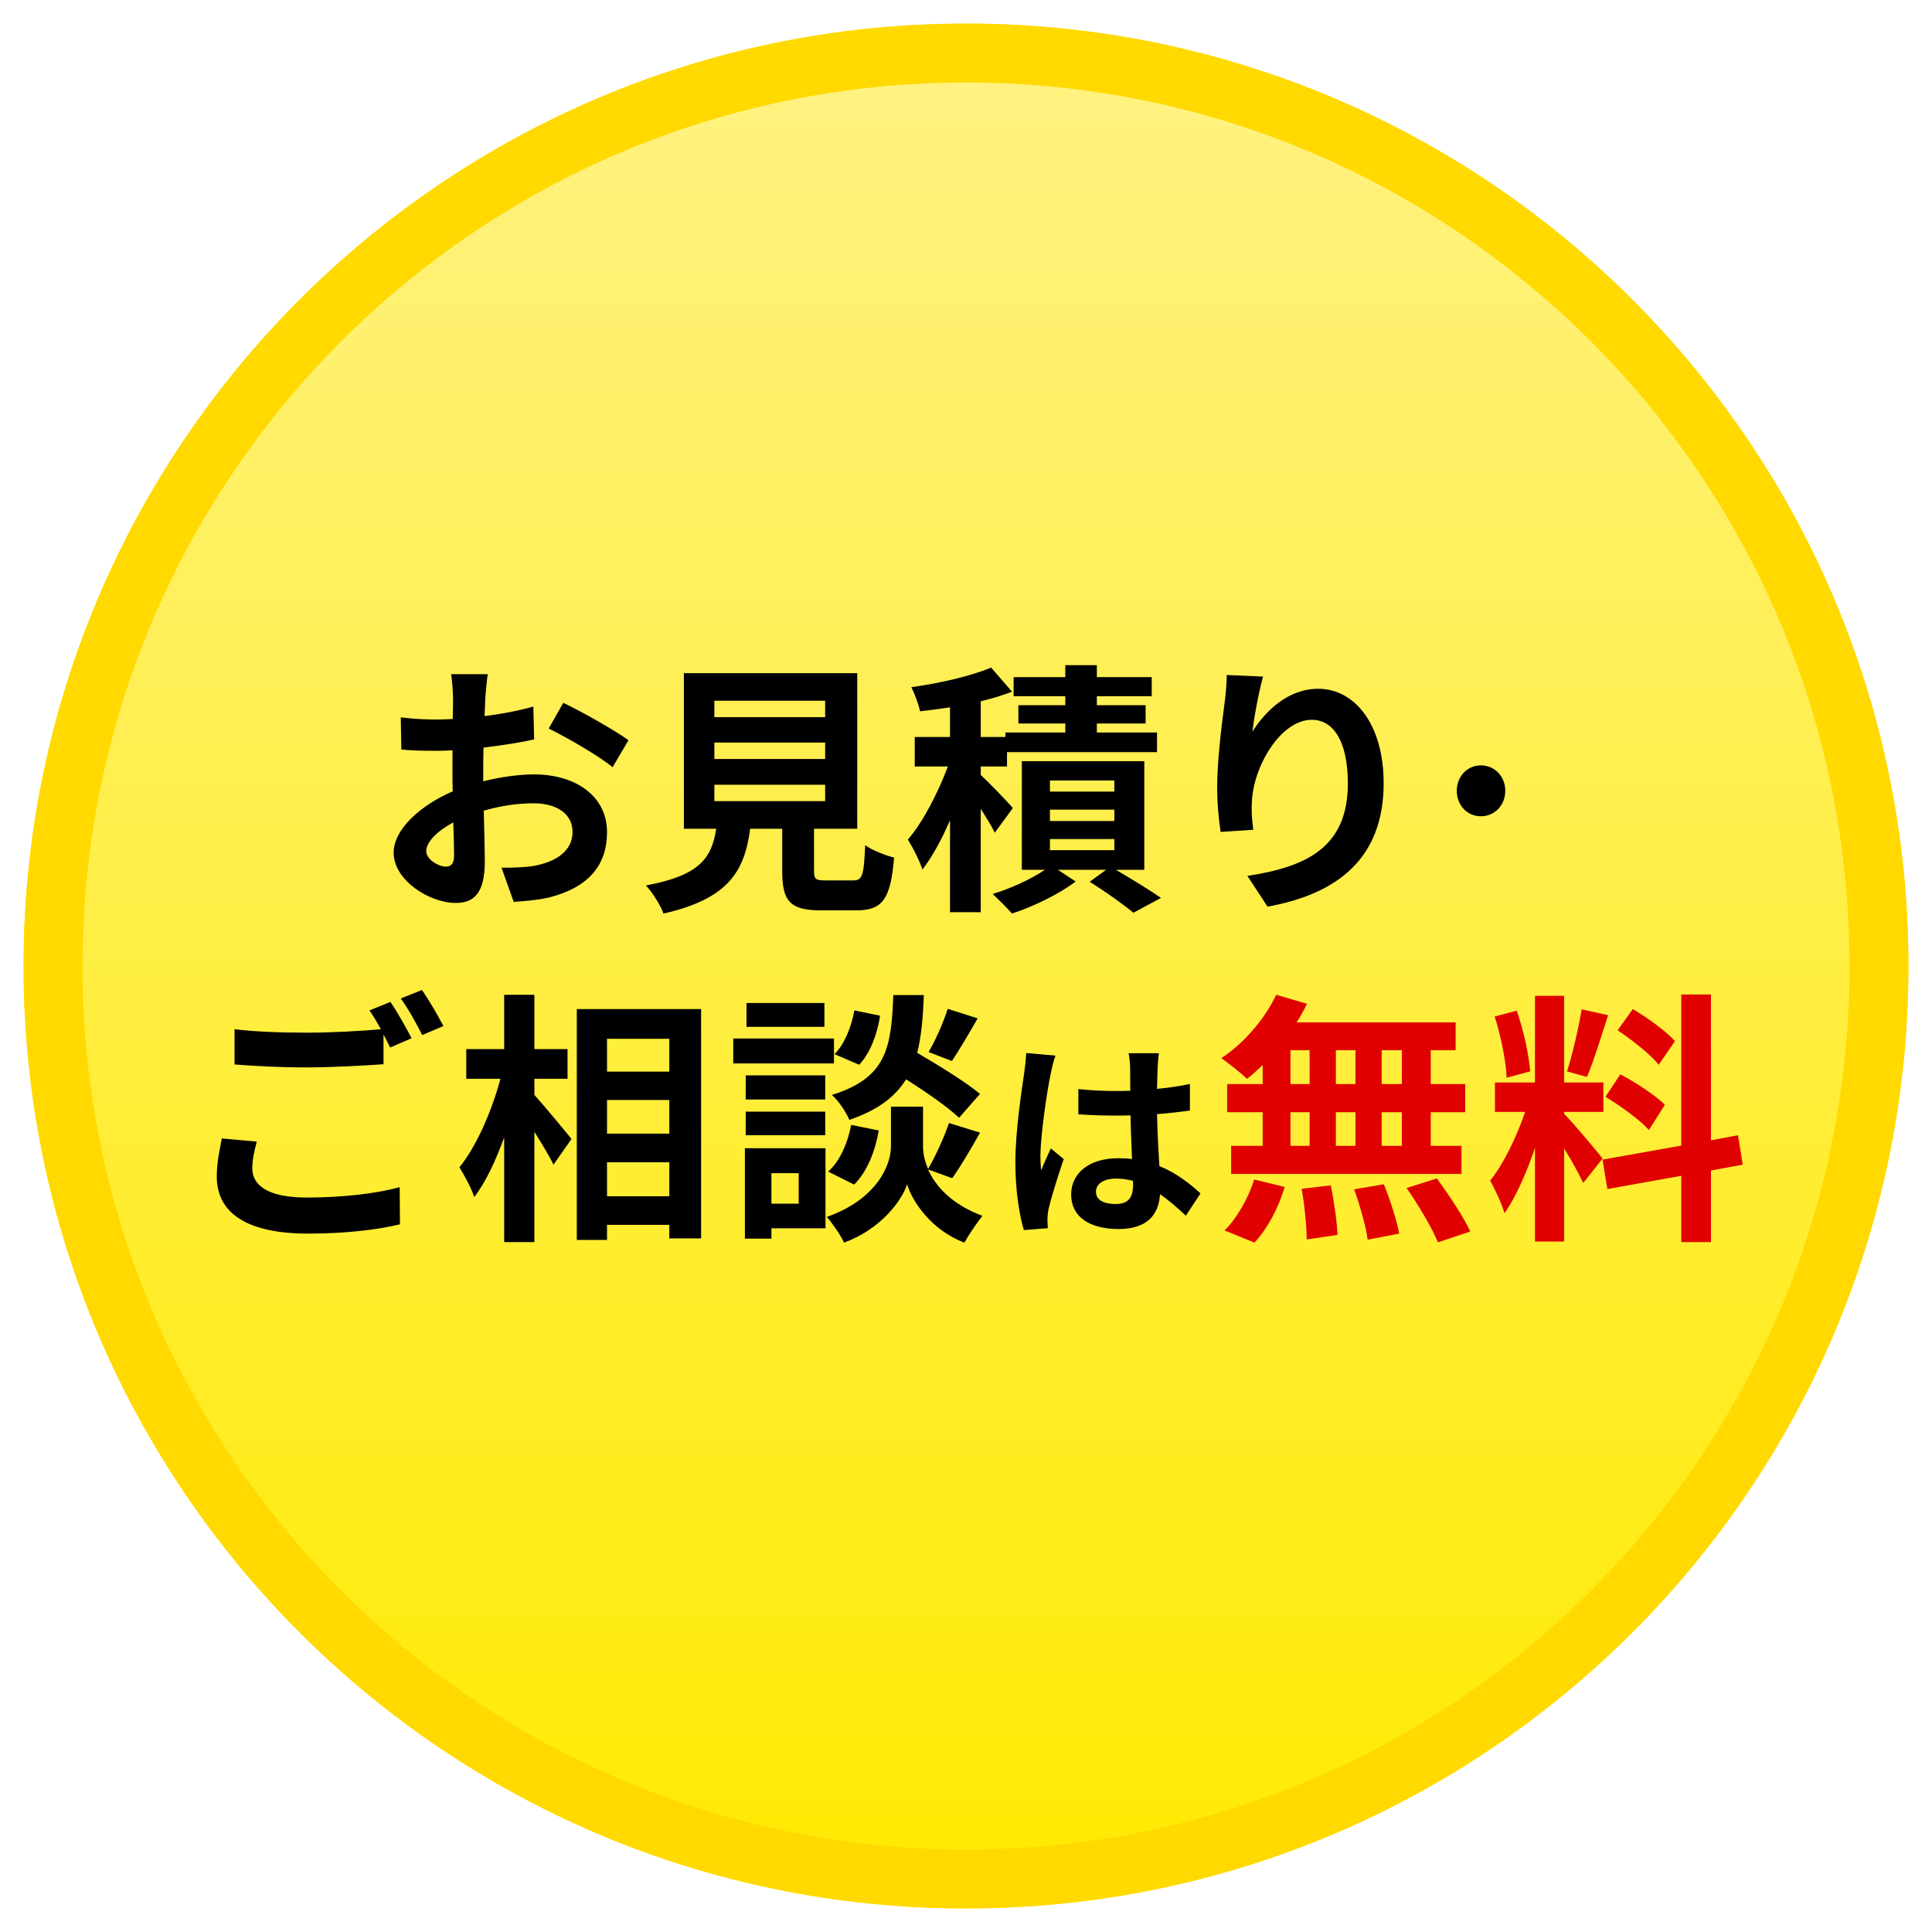 <svg width="328" height="328" viewBox="0 0 328 328" fill="none" xmlns="http://www.w3.org/2000/svg">
<g filter="url(#filter0_d_1_161)">
<path d="M4 160C4 71.634 75.634 0 164 0C252.366 0 324 71.634 324 160C324 248.366 252.366 320 164 320C75.634 320 4 248.366 4 160Z" fill="url(#paint0_linear_1_161)"/>
<path d="M164 5C249.604 5 319 74.396 319 160C319 245.604 249.604 315 164 315C78.396 315 9 245.604 9 160C9 74.396 78.396 5 164 5Z" stroke="#FFD900" stroke-width="10"/>
</g>
<path d="M82.805 114.46C82.67 115.27 82.49 117.205 82.4 118.375C82.355 119.365 82.31 120.445 82.265 121.57C85.235 121.21 88.205 120.625 90.545 119.95L90.68 125.53C88.115 126.115 85.01 126.565 82.085 126.925C82.04 128.275 82.04 129.67 82.04 130.975C82.04 131.515 82.04 132.055 82.04 132.64C85.1 131.875 88.205 131.47 90.68 131.47C97.61 131.47 103.055 135.07 103.055 141.28C103.055 146.59 100.265 150.595 93.11 152.395C91.04 152.845 89.06 152.98 87.215 153.115L85.145 147.31C87.17 147.31 89.105 147.265 90.68 146.995C94.325 146.32 97.205 144.52 97.205 141.235C97.205 138.175 94.505 136.375 90.59 136.375C87.8 136.375 84.875 136.825 82.13 137.635C82.22 141.19 82.31 144.7 82.31 146.23C82.31 151.81 80.33 153.295 77.36 153.295C72.995 153.295 66.83 149.515 66.83 144.745C66.83 140.83 71.33 136.735 76.865 134.35C76.82 133.27 76.82 132.19 76.82 131.155C76.82 129.895 76.82 128.635 76.82 127.375C75.965 127.42 75.155 127.465 74.435 127.465C71.42 127.465 69.665 127.42 68.135 127.24L68.045 121.795C70.7 122.11 72.635 122.155 74.255 122.155C75.065 122.155 75.965 122.11 76.865 122.065C76.91 120.49 76.91 119.185 76.91 118.42C76.91 117.475 76.73 115.27 76.595 114.46H82.805ZM95.63 119.32C99.095 120.985 104.315 123.955 106.7 125.665L104 130.255C101.84 128.41 95.945 125.035 93.155 123.685L95.63 119.32ZM72.365 144.52C72.365 145.915 74.48 147.13 75.65 147.13C76.46 147.13 77.09 146.77 77.09 145.24C77.09 144.115 77.045 142.045 76.955 139.615C74.21 141.1 72.365 142.945 72.365 144.52ZM121.28 133.225V136.015H140.09V133.225H121.28ZM121.28 126.07V128.86H140.09V126.07H121.28ZM121.28 118.96V121.75H140.09V118.96H121.28ZM140.18 149.47H144.86C146.39 149.47 146.66 148.705 146.885 143.485C148.01 144.34 150.395 145.24 151.79 145.6C151.205 152.71 149.81 154.555 145.355 154.555H139.415C134.06 154.555 132.8 152.935 132.8 147.895V140.695H127.355C126.41 147.85 123.755 152.575 112.64 155.095C112.145 153.655 110.705 151.45 109.67 150.325C118.895 148.615 120.83 145.6 121.595 140.695H116.105V114.28H145.535V140.695H138.2V147.85C138.2 149.29 138.47 149.47 140.18 149.47ZM171.95 137.185L168.89 141.37C168.395 140.335 167.45 138.805 166.505 137.32V154.87H161.285V139.255C159.89 142.495 158.27 145.465 156.605 147.625C156.11 146.095 154.985 143.89 154.13 142.54C156.695 139.57 159.26 134.575 160.925 130.12H155.3V125.125H161.285V120.085C159.53 120.355 157.82 120.58 156.2 120.76C155.975 119.635 155.3 117.79 154.715 116.665C159.575 115.99 164.885 114.775 168.26 113.335L171.815 117.43C170.195 118.06 168.395 118.6 166.505 119.05V125.125H170.69V124.36H180.86V122.83H172.895V119.725H180.86V118.195H172.085V114.955H180.86V112.93H186.215V114.955H195.53V118.195H186.215V119.725H194.495V122.83H186.215V124.36H196.43V127.69H170.96V130.12H166.505V131.56C167.945 132.91 171.185 136.24 171.95 137.185ZM178.25 142.45V144.34H189.185V142.45H178.25ZM178.25 137.455V139.39H189.185V137.455H178.25ZM178.25 132.505V134.395H189.185V132.505H178.25ZM194.27 147.67H189.455C192.2 149.29 195.305 151.18 197.105 152.44L192.425 154.96C190.76 153.565 187.655 151.36 185 149.695L187.79 147.67H179.6L182.615 149.65C179.87 151.765 175.415 153.925 171.815 155.095C171.005 154.15 169.52 152.71 168.53 151.765C171.59 150.865 175.145 149.2 177.395 147.67H173.48V129.22H194.27V147.67ZM214.43 114.865C213.8 117.07 212.9 121.705 212.63 124.225C214.79 120.715 218.705 116.935 223.79 116.935C230.045 116.935 234.905 123.055 234.905 132.955C234.905 145.69 227.12 151.765 215.195 153.925L211.775 148.705C221.765 147.175 228.83 143.89 228.83 133C228.83 126.07 226.49 122.2 222.71 122.2C217.4 122.2 212.765 130.165 212.54 136.105C212.45 137.32 212.495 138.76 212.765 140.875L207.23 141.235C206.96 139.48 206.645 136.735 206.645 133.72C206.645 129.535 207.275 123.955 207.905 119.32C208.13 117.61 208.265 115.81 208.265 114.595L214.43 114.865ZM251.415 138.58C249.075 138.58 247.32 136.69 247.32 134.26C247.32 131.83 249.075 129.94 251.415 129.94C253.755 129.94 255.555 131.83 255.555 134.26C255.555 136.69 253.755 138.58 251.415 138.58ZM43.6 193.815C43.15 195.435 42.835 196.875 42.835 198.36C42.835 201.285 45.58 203.31 52.06 203.31C58.135 203.31 63.895 202.635 67.855 201.555L67.9 207.855C63.985 208.8 58.585 209.43 52.285 209.43C41.98 209.43 36.805 205.965 36.805 199.755C36.805 197.145 37.345 194.985 37.66 193.275L43.6 193.815ZM66.28 170.1C67.405 171.72 69.025 174.6 69.88 176.265L66.235 177.84C65.92 177.165 65.515 176.4 65.11 175.635V180.675C61.96 180.9 56.38 181.215 52.105 181.215C47.38 181.215 43.465 180.99 39.82 180.72V174.735C43.15 175.14 47.335 175.32 52.06 175.32C56.335 175.32 61.195 175.05 64.66 174.735C64.03 173.565 63.355 172.44 62.725 171.54L66.28 170.1ZM71.635 168.075C72.805 169.74 74.47 172.62 75.28 174.195L71.68 175.725C70.735 173.835 69.295 171.225 68.035 169.515L71.635 168.075ZM90.725 183.15V185.895C92.3 187.605 96.125 192.24 97.025 193.365L93.965 197.73C93.29 196.29 91.985 194.175 90.725 192.15V210.87H85.595V193.095C84.155 197.055 82.445 200.745 80.51 203.22C80.015 201.69 78.845 199.53 77.99 198.18C80.915 194.625 83.525 188.505 84.965 183.15H79.16V178.11H85.595V168.885H90.725V178.11H96.35V183.15H90.725ZM103.055 203.085H113.63V197.325H103.055V203.085ZM113.63 186.75H103.055V192.465H113.63V186.75ZM113.63 176.355H103.055V181.935H113.63V176.355ZM97.925 171.315H119.03V210.24H113.63V207.945H103.055V210.51H97.925V171.315ZM160.89 171.27L165.975 172.89C164.49 175.5 162.87 178.245 161.61 180.135L157.65 178.605C158.82 176.625 160.215 173.475 160.89 171.27ZM166.38 185.715L162.825 189.765C160.935 187.965 157.245 185.4 153.825 183.24C151.98 186.21 149.055 188.46 144.195 190.125C143.655 188.82 142.35 186.84 141.225 185.895C150.585 182.97 151.305 177.84 151.665 168.93H156.84C156.705 172.665 156.435 175.905 155.715 178.74C159.405 180.9 163.95 183.69 166.38 185.715ZM145.005 201.105L140.595 198.9C142.575 197.19 143.925 194.04 144.51 190.98L149.19 191.925C148.605 195.39 147.21 198.945 145.005 201.105ZM145.05 171.54L149.415 172.44C148.965 175.41 147.795 178.74 145.86 180.765L141.675 178.965C143.34 177.345 144.555 174.33 145.05 171.54ZM139.965 170.28V174.33H126.735V170.28H139.965ZM141.585 176.31V180.54H124.485V176.31H141.585ZM140.1 182.565V186.66H126.6V182.565H140.1ZM126.6 192.735V188.73H140.1V192.735H126.6ZM135.6 199.17H130.965V204.345H135.6V199.17ZM140.145 194.94V208.53H130.965V210.285H126.465V194.94H140.145ZM161.655 200.025L157.56 198.54C158.775 201.285 161.475 204.435 166.785 206.415C165.84 207.63 164.445 209.655 163.725 210.96C158.055 208.845 154.815 203.85 154.005 201.06C153.105 203.85 149.505 208.71 143.295 210.96C142.755 209.745 141.315 207.675 140.37 206.595C148.965 203.58 151.26 197.685 151.26 194.67V187.875H156.705V194.67C156.705 195.66 156.93 197.01 157.56 198.45C158.82 196.29 160.305 193.05 161.115 190.665L166.38 192.285C164.805 195.12 163.05 198.09 161.655 200.025ZM186.064 202.32C186.064 203.796 187.504 204.408 189.412 204.408C191.608 204.408 192.364 203.256 192.364 201.132C192.364 200.952 192.364 200.736 192.364 200.484C191.428 200.232 190.456 200.088 189.484 200.088C187.432 200.088 186.064 200.952 186.064 202.32ZM196.756 178.812C196.648 179.496 196.576 180.36 196.54 181.152C196.504 181.944 196.468 183.276 196.432 184.86C198.412 184.68 200.284 184.392 202.012 184.032V188.532C200.284 188.784 198.412 189 196.432 189.144C196.504 192.636 196.684 195.516 196.828 197.964C199.816 199.188 202.084 201.024 203.812 202.608L201.328 206.388C199.816 204.984 198.376 203.724 196.936 202.752C196.72 206.208 194.776 208.656 189.916 208.656C184.948 208.656 181.852 206.568 181.852 202.788C181.852 199.152 184.948 196.632 189.844 196.632C190.672 196.632 191.464 196.668 192.184 196.776C192.112 194.544 191.968 191.916 191.932 189.36C191.068 189.396 190.204 189.396 189.376 189.396C187.252 189.396 185.2 189.324 183.076 189.18V184.896C185.128 185.112 187.216 185.22 189.376 185.22C190.204 185.22 191.068 185.22 191.896 185.184C191.896 183.42 191.86 181.944 191.86 181.188C191.86 180.648 191.752 179.532 191.608 178.812H196.756ZM179.188 179.208C178.9 179.928 178.468 181.764 178.36 182.412C177.82 184.824 176.632 192.744 176.632 196.344C176.632 197.064 176.668 197.964 176.776 198.684C177.244 197.424 177.856 196.2 178.396 194.976L180.592 196.776C179.584 199.728 178.432 203.4 178 205.344C177.892 205.848 177.82 206.64 177.82 207.036C177.82 207.396 177.856 208.008 177.892 208.512L173.824 208.836C173.068 206.316 172.384 202.212 172.384 197.316C172.384 191.88 173.464 185.076 173.86 182.304C174.004 181.296 174.184 179.928 174.22 178.776L179.188 179.208Z" fill="black"/>
<path d="M237.995 184.05V178.29H234.575V184.05H237.995ZM237.995 194.535V188.82H234.575V194.535H237.995ZM219.095 188.82V194.535H222.335V188.82H219.095ZM230.12 188.82H226.79V194.535H230.12V188.82ZM226.79 184.05H230.12V178.29H226.79V184.05ZM219.095 178.29V184.05H222.335V178.29H219.095ZM214.37 184.05V180.81C213.47 181.665 212.615 182.475 211.715 183.15C210.725 182.205 208.565 180.495 207.35 179.64C211.13 177.165 214.685 173.07 216.665 168.885L221.885 170.415C221.39 171.495 220.805 172.53 220.13 173.565H247.13V178.29H242.9V184.05H248.75V188.82H242.9V194.535H248.12V199.305H209.015V194.535H214.37V188.82H208.34V184.05H214.37ZM212.975 210.96L207.89 208.89C209.87 207 211.895 203.535 212.93 200.25L218.105 201.51C217.115 204.93 215.18 208.62 212.975 210.96ZM220.985 201.825L225.935 201.24C226.475 203.985 227.015 207.54 227.06 209.655L221.84 210.42C221.84 208.26 221.48 204.57 220.985 201.825ZM229.895 201.915L234.935 201.06C236.015 203.715 237.14 207.225 237.545 209.43L232.19 210.465C231.92 208.305 230.885 204.66 229.895 201.915ZM238.805 201.69L243.935 200.07C245.96 202.815 248.48 206.595 249.605 209.07L244.115 210.915C243.17 208.53 240.785 204.57 238.805 201.69ZM284.355 176.76L281.61 180.765C280.215 179.01 277.11 176.58 274.635 174.915L277.2 171.315C279.72 172.8 282.915 175.095 284.355 176.76ZM272.565 186.21L275.085 182.385C277.695 183.78 281.025 185.94 282.645 187.56L279.945 191.835C278.46 190.17 275.175 187.785 272.565 186.21ZM268.515 171.36L273.015 172.35C271.845 175.95 270.54 180.225 269.415 182.835L266.04 181.89C266.94 179.055 268.02 174.51 268.515 171.36ZM259.785 181.89L255.78 182.97C255.69 180.18 254.79 175.815 253.755 172.575L257.49 171.585C258.66 174.825 259.56 179.1 259.785 181.89ZM272.07 196.695L268.785 200.835C268.11 199.395 266.85 197.055 265.545 194.985V210.78H260.595V194.895C259.155 199.08 257.355 203.265 255.42 205.965C254.97 204.345 253.8 201.915 252.99 200.43C255.24 197.685 257.535 192.87 258.93 188.775H253.8V183.78H260.595V169.065H265.545V183.78H272.205V188.775H265.545V189.09C266.85 190.395 271.125 195.435 272.07 196.695ZM295.875 197.73L290.475 198.72V210.87H285.435V199.62L272.88 201.87L272.07 196.875L285.435 194.49V168.84H290.475V193.59L295.065 192.735L295.875 197.73Z" fill="#E00000"/>
<defs>
<filter id="filter0_d_1_161" x="0" y="0" width="328" height="328" filterUnits="userSpaceOnUse" color-interpolation-filters="sRGB">
<feFlood flood-opacity="0" result="BackgroundImageFix"/>
<feColorMatrix in="SourceAlpha" type="matrix" values="0 0 0 0 0 0 0 0 0 0 0 0 0 0 0 0 0 0 127 0" result="hardAlpha"/>
<feOffset dy="4"/>
<feGaussianBlur stdDeviation="2"/>
<feComposite in2="hardAlpha" operator="out"/>
<feColorMatrix type="matrix" values="0 0 0 0 0 0 0 0 0 0 0 0 0 0 0 0 0 0 0.1 0"/>
<feBlend mode="normal" in2="BackgroundImageFix" result="effect1_dropShadow_1_161"/>
<feBlend mode="normal" in="SourceGraphic" in2="effect1_dropShadow_1_161" result="shape"/>
</filter>
<linearGradient id="paint0_linear_1_161" x1="164" y1="0" x2="164" y2="320" gradientUnits="userSpaceOnUse">
<stop stop-color="#FFF284"/>
<stop offset="1" stop-color="#FFEA00"/>
</linearGradient>
</defs>
</svg>
